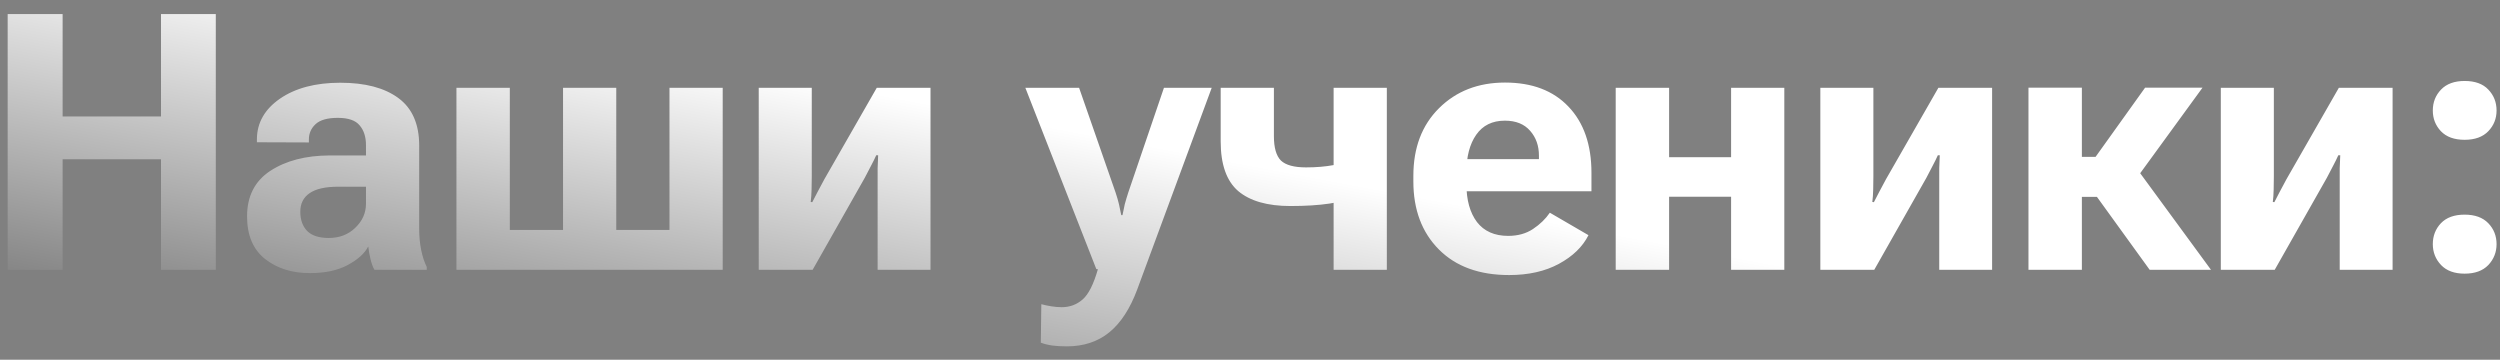 <?xml version="1.0" encoding="UTF-8"?> <svg xmlns="http://www.w3.org/2000/svg" width="139" height="20" viewBox="0 0 139 20" fill="none"><rect x="0" y="0" width="139" height="20" fill="#808080" stroke="none"/> <path d="M0.426 15V0.781H3.482V6.475H8.951V0.781H11.998V15H8.951V8.857H3.482V15H0.426ZM13.737 12.031C13.737 10.912 14.166 10.068 15.026 9.502C15.892 8.936 16.989 8.649 18.317 8.643H20.348V8.066C20.348 7.611 20.231 7.246 19.997 6.973C19.769 6.693 19.365 6.553 18.785 6.553C18.206 6.553 17.793 6.67 17.545 6.904C17.298 7.132 17.174 7.415 17.174 7.754V7.92L14.284 7.91V7.754C14.284 6.836 14.71 6.081 15.563 5.488C16.422 4.896 17.542 4.6 18.922 4.6C20.302 4.6 21.377 4.883 22.145 5.449C22.92 6.016 23.307 6.898 23.307 8.096V12.725C23.307 13.135 23.343 13.525 23.415 13.896C23.493 14.268 23.597 14.583 23.727 14.844V15H20.817C20.732 14.85 20.66 14.655 20.602 14.414C20.543 14.173 20.501 13.935 20.475 13.701C20.28 14.085 19.899 14.43 19.332 14.736C18.773 15.036 18.073 15.185 17.233 15.185C16.23 15.185 15.397 14.922 14.733 14.395C14.069 13.867 13.737 13.079 13.737 12.031ZM16.696 11.777C16.696 12.22 16.823 12.575 17.077 12.842C17.337 13.102 17.737 13.232 18.278 13.232C18.87 13.232 19.362 13.044 19.752 12.666C20.149 12.288 20.348 11.842 20.348 11.328V10.381H18.805C18.089 10.381 17.558 10.501 17.213 10.742C16.868 10.977 16.696 11.322 16.696 11.777ZM25.378 15V4.883H28.346V12.783H31.305V4.883H34.264V12.783H37.223V4.883H40.182V15H25.378ZM42.185 15V4.883H45.134V9.805C45.134 10.007 45.131 10.247 45.124 10.527C45.118 10.801 45.101 11.035 45.075 11.23L45.163 11.24C45.254 11.058 45.352 10.869 45.456 10.674C45.56 10.479 45.687 10.241 45.837 9.961L48.747 4.883H51.736V15H48.796V10.039C48.796 9.837 48.796 9.606 48.796 9.346C48.803 9.079 48.812 8.841 48.825 8.633H48.718C48.633 8.822 48.542 9.007 48.444 9.189C48.353 9.372 48.233 9.603 48.083 9.883L45.183 15H42.185ZM57.869 19.053L57.898 16.914C58.068 16.96 58.253 16.999 58.455 17.031C58.657 17.064 58.849 17.08 59.031 17.08C59.48 17.08 59.868 16.937 60.193 16.65C60.519 16.37 60.802 15.81 61.043 14.971L60.955 14.961L57.01 4.883H59.998L62.029 10.713C62.107 10.947 62.169 11.162 62.215 11.357C62.26 11.553 62.303 11.755 62.342 11.963H62.41C62.449 11.755 62.492 11.553 62.537 11.357C62.589 11.162 62.654 10.944 62.732 10.703L64.715 4.883H67.371L63.23 16.094C62.833 17.162 62.316 17.956 61.678 18.477C61.04 18.997 60.252 19.258 59.315 19.258C58.995 19.258 58.722 19.241 58.494 19.209C58.266 19.176 58.058 19.124 57.869 19.053ZM70.829 7.568C70.829 8.213 70.959 8.665 71.219 8.926C71.486 9.18 71.952 9.307 72.616 9.307C73.182 9.307 73.69 9.264 74.139 9.18C74.588 9.095 75.083 8.984 75.623 8.848V10.986C75.096 11.11 74.53 11.221 73.924 11.318C73.325 11.409 72.599 11.455 71.746 11.455C70.47 11.455 69.504 11.178 68.846 10.625C68.195 10.065 67.87 9.144 67.87 7.861V4.883H70.829V7.568ZM77.108 4.883V15H74.149V4.883H77.108ZM78.583 10.088V9.775C78.583 8.213 79.058 6.96 80.009 6.016C80.966 5.065 82.19 4.59 83.68 4.59C85.184 4.59 86.359 5.036 87.206 5.928C88.059 6.82 88.485 8.047 88.485 9.609V10.635H80.536V8.848H85.565V8.652C85.565 8.105 85.403 7.646 85.077 7.275C84.751 6.898 84.283 6.709 83.671 6.709C82.974 6.709 82.444 6.969 82.079 7.49C81.714 8.011 81.532 8.711 81.532 9.59V10.225C81.532 11.117 81.727 11.823 82.118 12.344C82.515 12.858 83.094 13.115 83.856 13.115C84.39 13.115 84.849 12.988 85.233 12.734C85.624 12.474 85.936 12.171 86.171 11.826L88.319 13.076C87.994 13.721 87.447 14.251 86.678 14.668C85.91 15.085 84.986 15.293 83.905 15.293C82.245 15.293 80.943 14.818 79.999 13.867C79.055 12.917 78.583 11.657 78.583 10.088ZM89.833 4.883H92.802V8.74H96.249V4.883H99.208V15H96.249V10.938H92.802V15H89.833V4.883ZM101.211 15V4.883H104.16V9.805C104.16 10.007 104.157 10.247 104.15 10.527C104.143 10.801 104.127 11.035 104.101 11.23L104.189 11.24C104.28 11.058 104.378 10.869 104.482 10.674C104.586 10.479 104.713 10.241 104.863 9.961L107.773 4.883H110.761V15H107.822V10.039C107.822 9.837 107.822 9.606 107.822 9.346C107.828 9.079 107.838 8.841 107.851 8.633H107.744C107.659 8.822 107.568 9.007 107.47 9.189C107.379 9.372 107.259 9.603 107.109 9.883L104.209 15H101.211ZM119.521 15L116.23 10.449L118.184 8.525L122.93 15H119.521ZM114.297 8.721H116.514L119.268 4.873H122.461L118.037 10.947H114.297V8.721ZM115.752 4.873V15H112.783V4.873H115.752ZM123.477 15V4.883H126.426V9.805C126.426 10.007 126.423 10.247 126.416 10.527C126.41 10.801 126.394 11.035 126.368 11.23L126.455 11.24C126.547 11.058 126.644 10.869 126.748 10.674C126.853 10.479 126.98 10.241 127.129 9.961L130.039 4.883H133.028V15H130.088V10.039C130.088 9.837 130.088 9.606 130.088 9.346C130.095 9.079 130.105 8.841 130.118 8.633H130.01C129.926 8.822 129.834 9.007 129.737 9.189C129.646 9.372 129.525 9.603 129.375 9.883L126.475 15H123.477ZM135.264 13.574C135.264 13.118 135.414 12.731 135.714 12.412C136.02 12.093 136.459 11.934 137.032 11.934C137.605 11.934 138.044 12.093 138.35 12.412C138.656 12.731 138.809 13.118 138.809 13.574C138.809 14.023 138.656 14.411 138.35 14.736C138.044 15.055 137.605 15.215 137.032 15.215C136.466 15.215 136.029 15.055 135.723 14.736C135.417 14.411 135.264 14.023 135.264 13.574ZM135.264 6.143C135.264 5.687 135.417 5.299 135.723 4.98C136.029 4.661 136.466 4.502 137.032 4.502C137.611 4.502 138.051 4.661 138.35 4.98C138.656 5.299 138.809 5.687 138.809 6.143C138.809 6.592 138.656 6.976 138.35 7.295C138.044 7.614 137.605 7.773 137.032 7.773C136.459 7.773 136.02 7.614 135.714 7.295C135.414 6.976 135.264 6.592 135.264 6.143Z" fill="url(#paint0_linear_124_670)"></path> <defs> <linearGradient id="paint0_linear_124_670" x1="55.768" y1="6.548" x2="50.043" y2="36.704" gradientUnits="userSpaceOnUse"> <stop stop-color="white"></stop> <stop offset="1" stop-color="#383838"></stop> </linearGradient> </defs> </svg> 